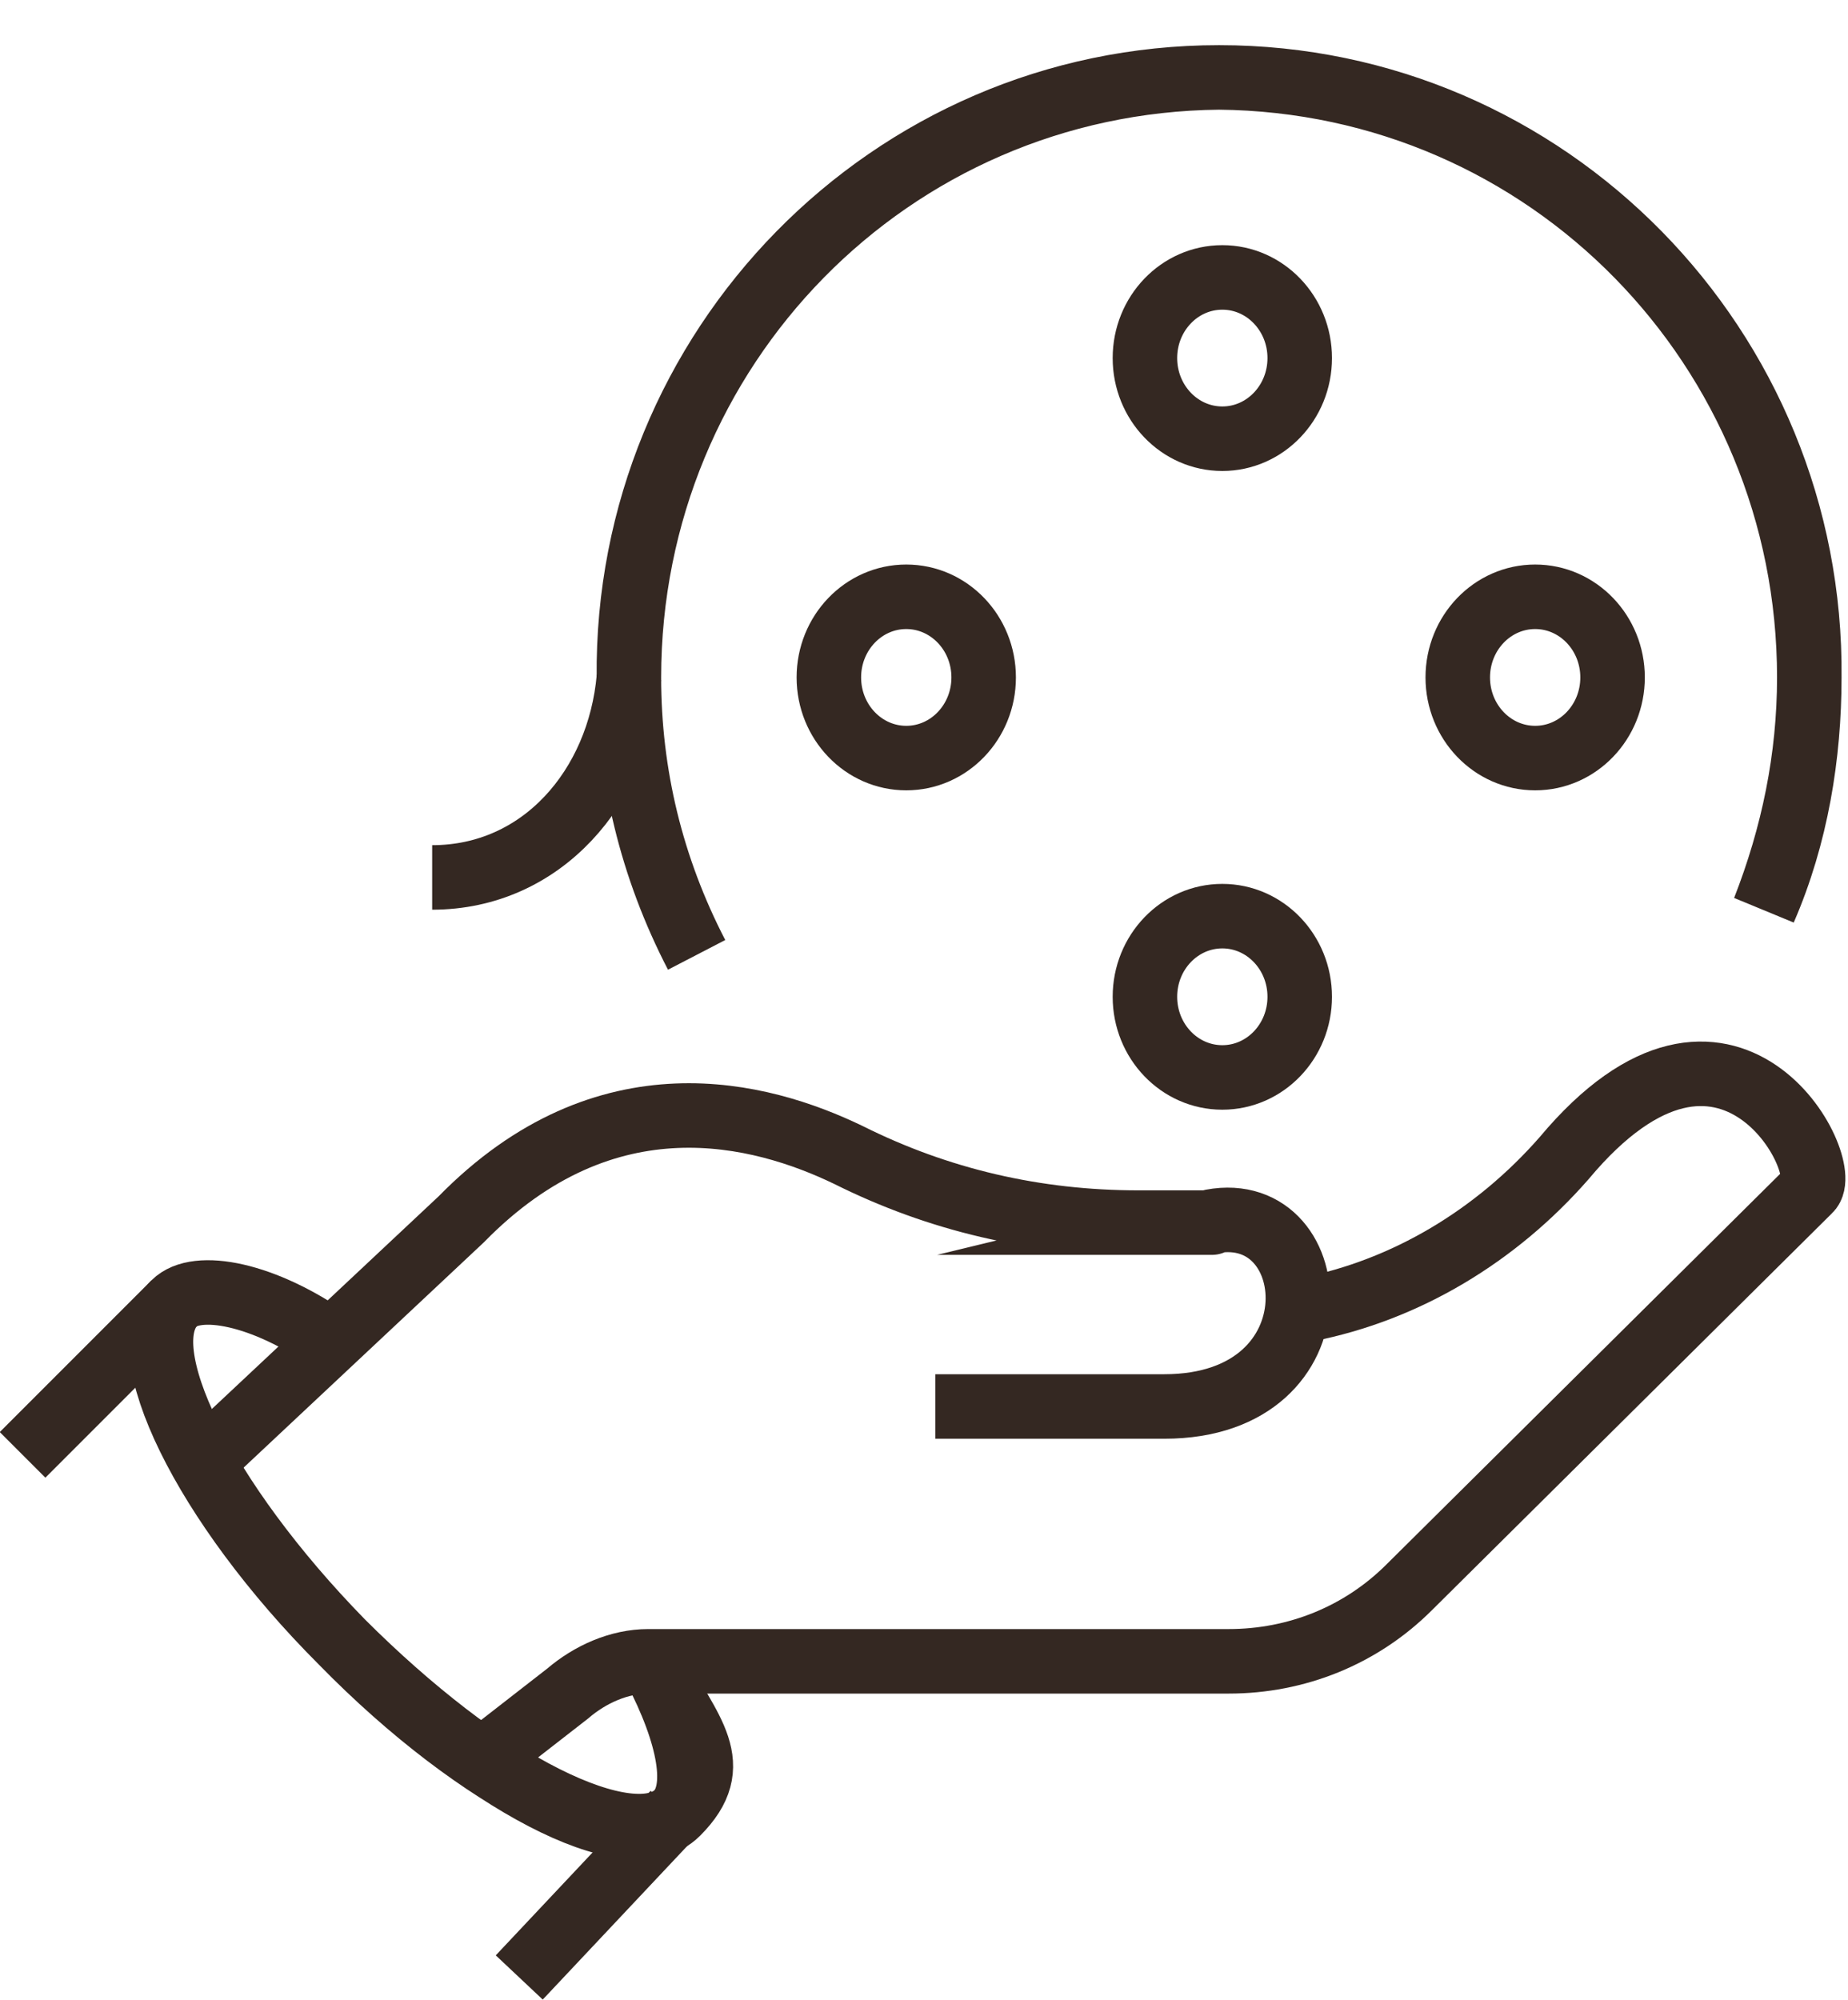 <svg xmlns="http://www.w3.org/2000/svg" version="1.1" viewBox="0 0 57.3 62"><defs><style> .cls-1 { stroke-linecap: square; } .cls-1, .cls-2 { fill: none; stroke: #342822; stroke-miterlimit: 10; stroke-width: 2px; } </style></defs><g><g id="Calque_1"><g id="Groupe_231"><g id="Groupe_233"><path id="Tracé_2195" class="cls-1" d="M54.7,28.2c1-2.3,1.4-4.8,1.4-7.2,0-10.2-8.1-18.5-18.3-18.6h0c-10.2,0-18.4,8.4-18.3,18.6,0,3,.7,5.9,2.1,8.6-1.4-2.7-2.1-5.6-2.1-8.6,0-10.2,8.1-18.5,18.3-18.6,10.2,0,18.4,8.4,18.3,18.6h0c0,2.5-.5,4.9-1.4,7.2Z"></path><ellipse id="Ellipse_32" class="cls-1" cx="37.9" cy="11.1" rx="2.4" ry="2.5"></ellipse><ellipse id="Ellipse_33" class="cls-1" cx="37.9" cy="30.9" rx="2.4" ry="2.5"></ellipse><ellipse id="Ellipse_34" class="cls-1" cx="47.6" cy="21" rx="2.4" ry="2.5"></ellipse><ellipse id="Ellipse_35" class="cls-1" cx="28.1" cy="21" rx="2.4" ry="2.5"></ellipse><path id="Tracé_2196" class="cls-2" d="M16.1,61.3l4.8-5.1s-4.8,5.1-4.8,5.1Z"></path><path id="Tracé_2197" class="cls-2" d="M.7,45.1l4.7-4.7s-4.7,4.7-4.7,4.7Z"></path><path id="Tracé_2200" class="cls-2" d="M10.3,41.6c-2.1-1.5-4.2-1.9-4.9-1.2-1.4,1.4.9,6.2,5.2,10.5s8.9,6.8,10.4,5.3.4-2.5-.7-4.5c1.1,2.1,1.4,3.8.7,4.5-1.4,1.4-6.1-.9-10.4-5.3s-6.6-9.1-5.2-10.5c.7-.7,2.8-.3,4.9,1.2Z"></path><path id="Tracé_2201" class="cls-2" d="M36.7,20.9h0Z"></path><path id="Tracé_2202" class="cls-1" d="M13.4,27.2c3.4,0,5.8-2.8,6.1-6.2-.3,3.4-2.7,6.2-6.1,6.2Z"></path><path id="Tracé_2199" class="cls-2" d="M48.5,35.9c-2.1,2.4-4.9,4.1-8,4.7,3.1-.6,5.9-2.3,8-4.7,5.1-6.1,8.4.3,7.6,1l-12.4,12.3c-1.5,1.5-3.5,2.3-5.6,2.3h-18c-.9,0-1.8.4-2.5,1l-2.7,2.1"></path><path id="Tracé_2198" class="cls-2" d="M6.3,45.3l8-7.5c4.5-4.6,9.3-3.3,12-2,2.8,1.4,5.8,2.1,9,2.1s2.1,0,2.1,0c3.7-.9,4.3,5.7-1.3,5.7h-7.1"></path></g></g></g></g></svg>